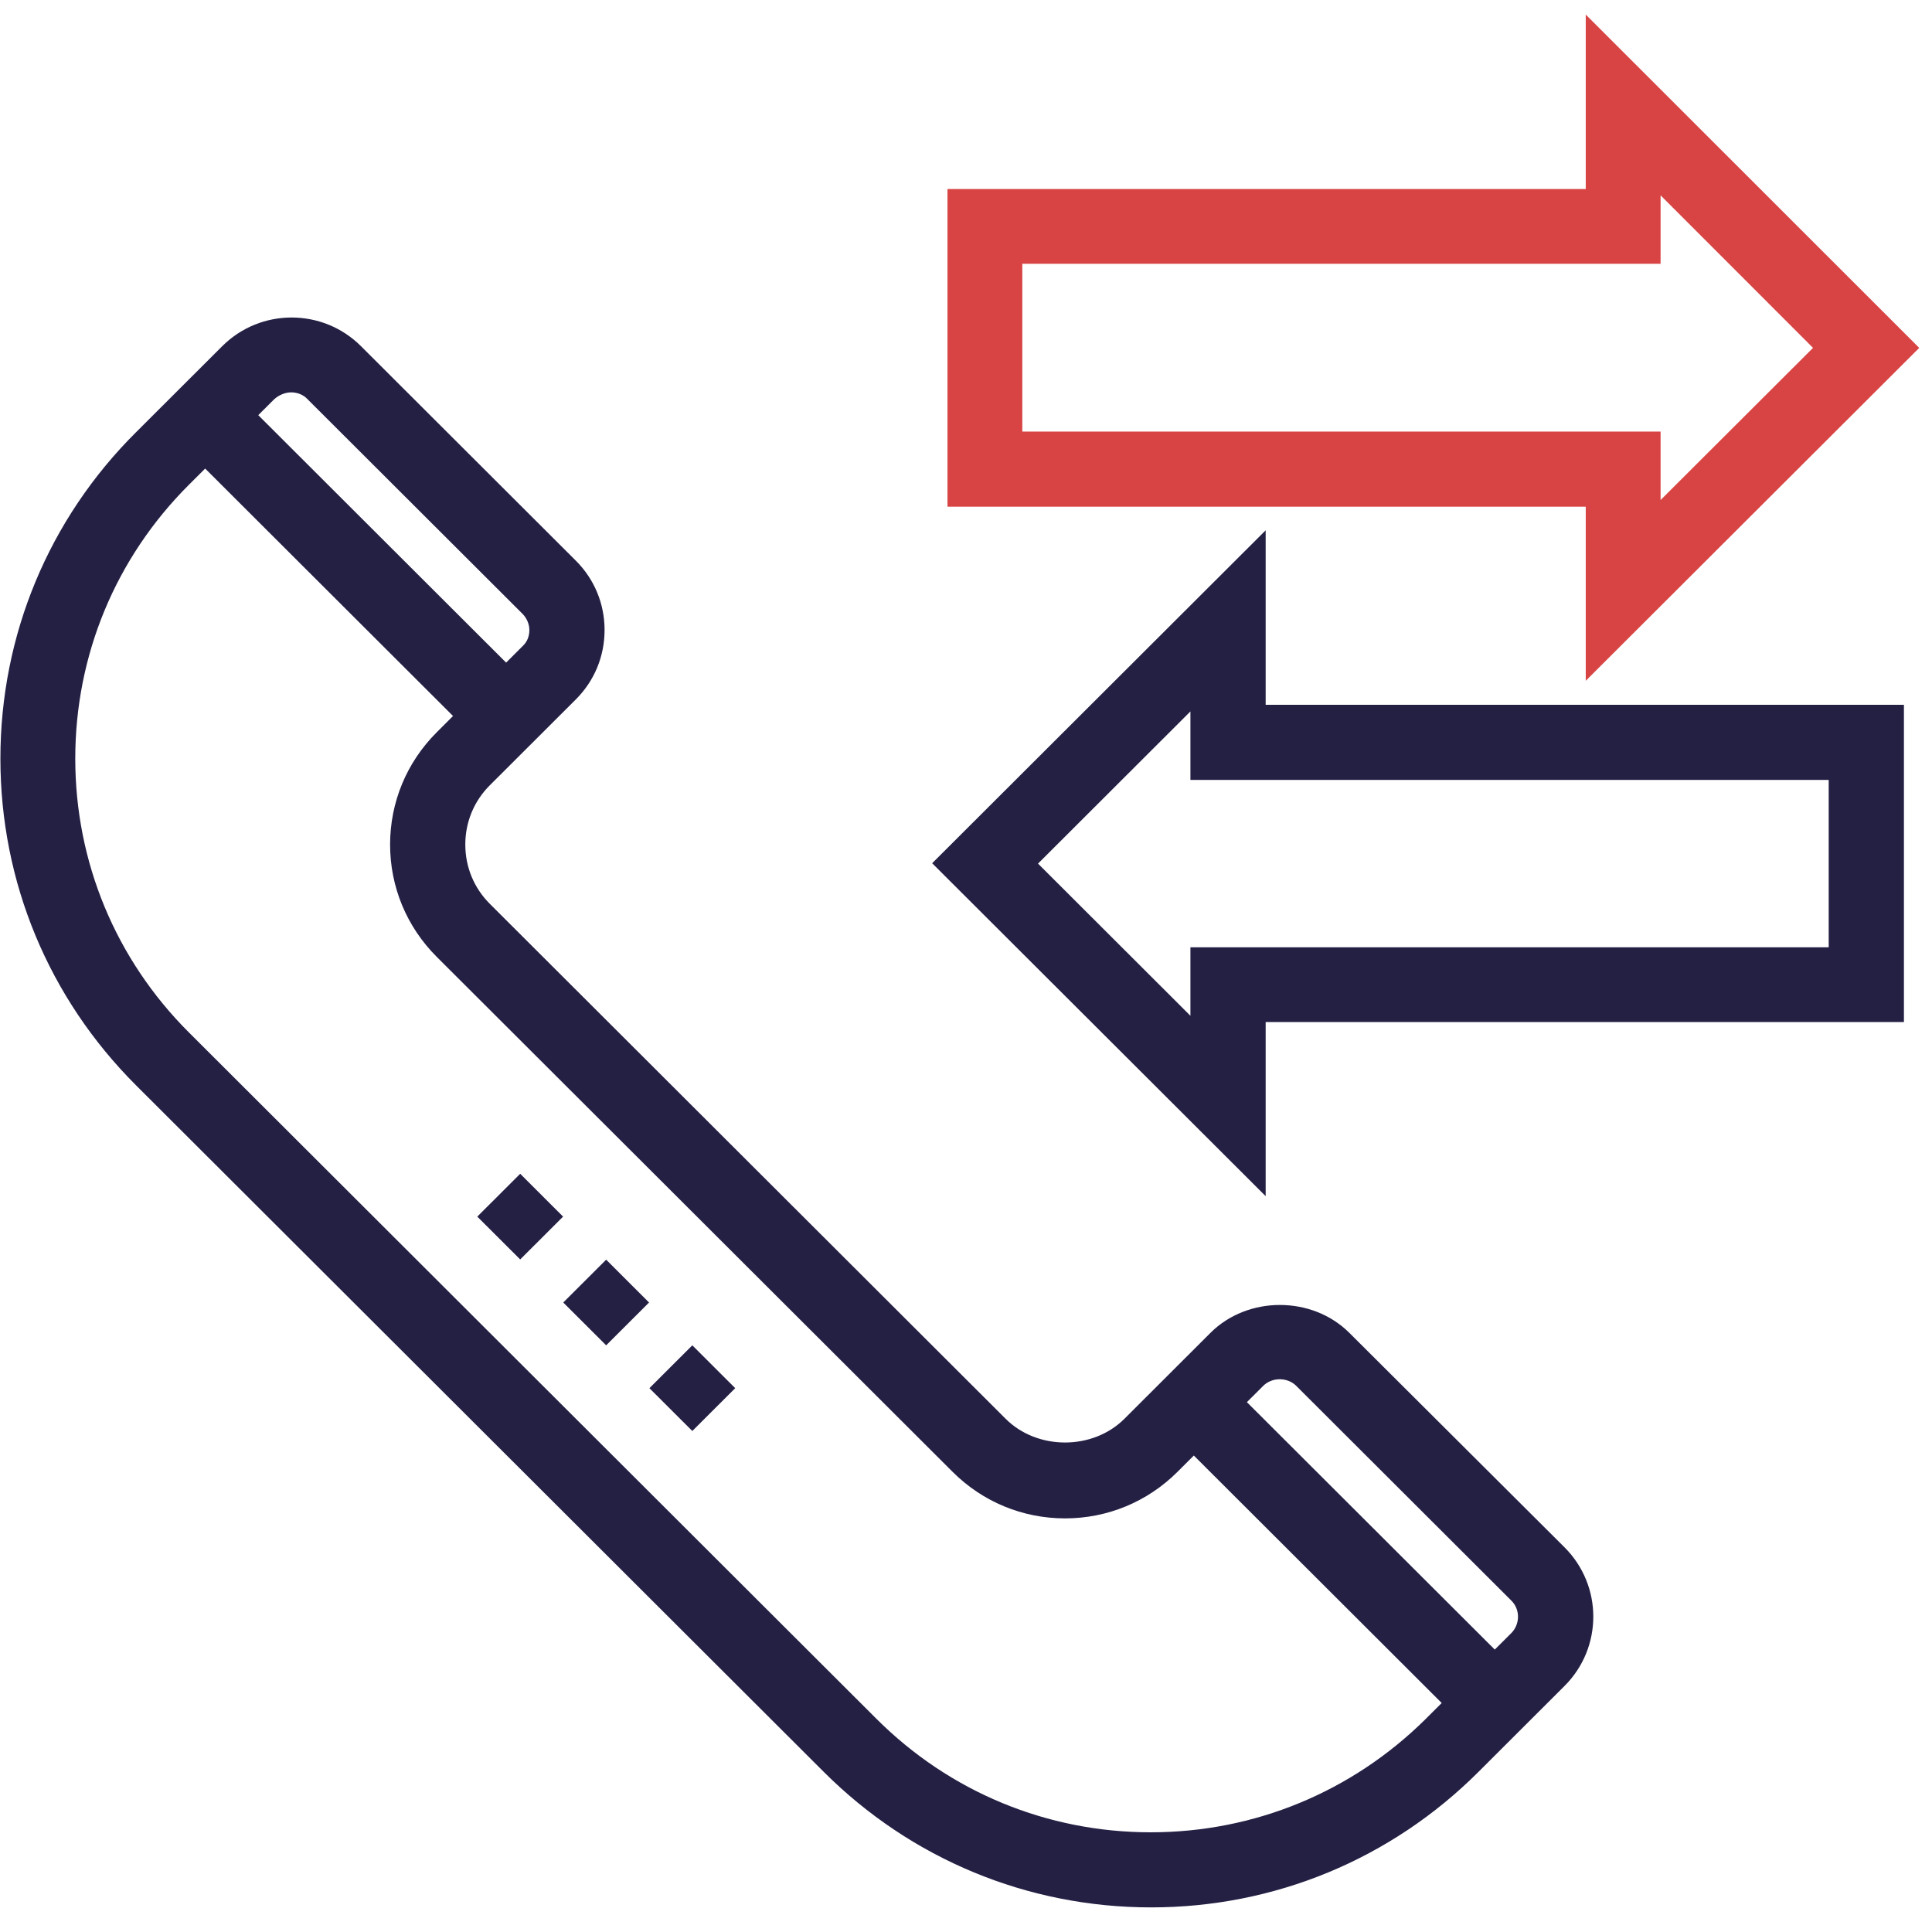 <?xml version="1.0" encoding="UTF-8"?>
<svg width="68px" height="68px" viewBox="0 0 68 68" version="1.1" xmlns="http://www.w3.org/2000/svg" xmlns:xlink="http://www.w3.org/1999/xlink">
    <!-- Generator: sketchtool 52.5 (67469) - http://www.bohemiancoding.com/sketch -->
    <title>CCF3D1D3-AE2D-4015-8C8B-3C7D9D4D1200</title>
    <desc>Created with sketchtool.</desc>
    <g id="Page-1" stroke="none" stroke-width="1" fill="none" fill-rule="evenodd">
        <g id="05-Specializations" transform="translate(-686, -3479)">
            <g id="Group-3-Copy-4" transform="translate(299, 3480)">
                <g id="np_telecommunications_527481_232044" transform="translate(387, 0)">
                    <path d="M47.315,46.088 C46.102,44.878 43.994,44.878 42.782,46.088 L39.752,49.114 C38.539,50.324 36.431,50.324 35.219,49.114 L17.063,30.988 C16.457,30.383 16.127,29.58 16.127,28.725 C16.127,27.87 16.457,27.068 17.063,26.463 L20.093,23.438 C20.699,22.832 21.029,22.03 21.029,21.175 C21.029,20.32 20.699,19.518 20.093,18.913 L12.53,11.362 C11.279,10.113 9.25,10.113 7.998,11.362 L4.967,14.388 C1.937,17.4 0.264,21.425 0.264,25.7 C0.264,29.975 1.937,34 4.967,37.025 L29.171,61.188 C32.202,64.214 36.234,65.884 40.516,65.884 C44.797,65.884 48.829,64.214 51.86,61.188 L54.89,58.163 C56.142,56.913 56.142,54.888 54.89,53.638 L47.315,46.088 Z M10.251,12.56 C10.528,12.56 10.805,12.665 11.002,12.875 L18.565,20.425 C18.763,20.623 18.882,20.899 18.882,21.175 C18.882,21.465 18.776,21.728 18.565,21.925 L17.814,22.675 L8.736,13.612 L9.487,12.862 C9.711,12.665 9.988,12.56 10.251,12.56 L10.251,12.56 Z M40.503,63.741 C36.788,63.741 33.296,62.294 30.674,59.676 L6.47,35.513 C3.848,32.895 2.399,29.409 2.399,25.7 C2.399,21.991 3.848,18.505 6.47,15.888 L7.221,15.138 L16.299,24.201 L15.548,24.951 C14.534,25.963 13.98,27.305 13.98,28.726 C13.98,30.146 14.534,31.488 15.548,32.501 L33.705,50.627 C34.719,51.639 36.063,52.192 37.486,52.192 C38.909,52.192 40.253,51.639 41.267,50.627 L42.019,49.877 L51.097,58.94 L50.346,59.689 C47.711,62.294 44.219,63.741 40.503,63.741 L40.503,63.741 Z M53.362,56.664 L52.611,57.413 L43.533,48.351 L44.284,47.601 C44.693,47.193 45.391,47.193 45.8,47.601 L53.363,55.151 C53.784,55.559 53.784,56.243 53.363,56.664 L53.362,56.664 Z" id="Shape" stroke="#232044" stroke-width="0.5" fill="#232044" fill-rule="nonzero"></path>
                    <path d="M56.063,22.359 L67.197,11.244 L56.063,0.116 L56.063,5.903 L33.598,5.903 L33.598,16.584 L56.063,16.584 L56.063,22.359 Z M35.732,14.44 L35.732,8.034 L58.197,8.034 L58.197,5.272 L64.166,11.244 L58.197,17.202 L58.197,14.44 L35.732,14.44 Z" id="Shape" stroke="#D84444" stroke-width="0.5" fill="#D84444" fill-rule="nonzero"></path>
                    <path d="M44.297,18.268 L33.163,29.383 L44.297,40.498 L44.297,34.723 L66.762,34.723 L66.762,24.056 L44.297,24.056 L44.297,18.268 Z M64.614,26.187 L64.614,32.592 L42.149,32.592 L42.149,35.355 L36.181,29.396 L42.149,23.437 L42.149,26.2 L64.614,26.2 L64.614,26.187 Z" id="Shape" stroke="#232044" stroke-width="0.5" fill="#232044" fill-rule="nonzero"></path>
                    <polygon id="Path" fill="#232044" points="19.825 44.844 21.335 43.336 22.844 44.844 21.335 46.351"></polygon>
                    <polygon id="Path" fill="#232044" points="24.367 49.366 22.857 47.859 24.367 46.351 25.877 47.859"></polygon>
                    <polygon id="Path" fill="#232044" points="18.309 43.328 16.799 41.821 18.309 40.313 19.819 41.821"></polygon>
                </g>
            </g>
        </g>
    </g>
</svg>